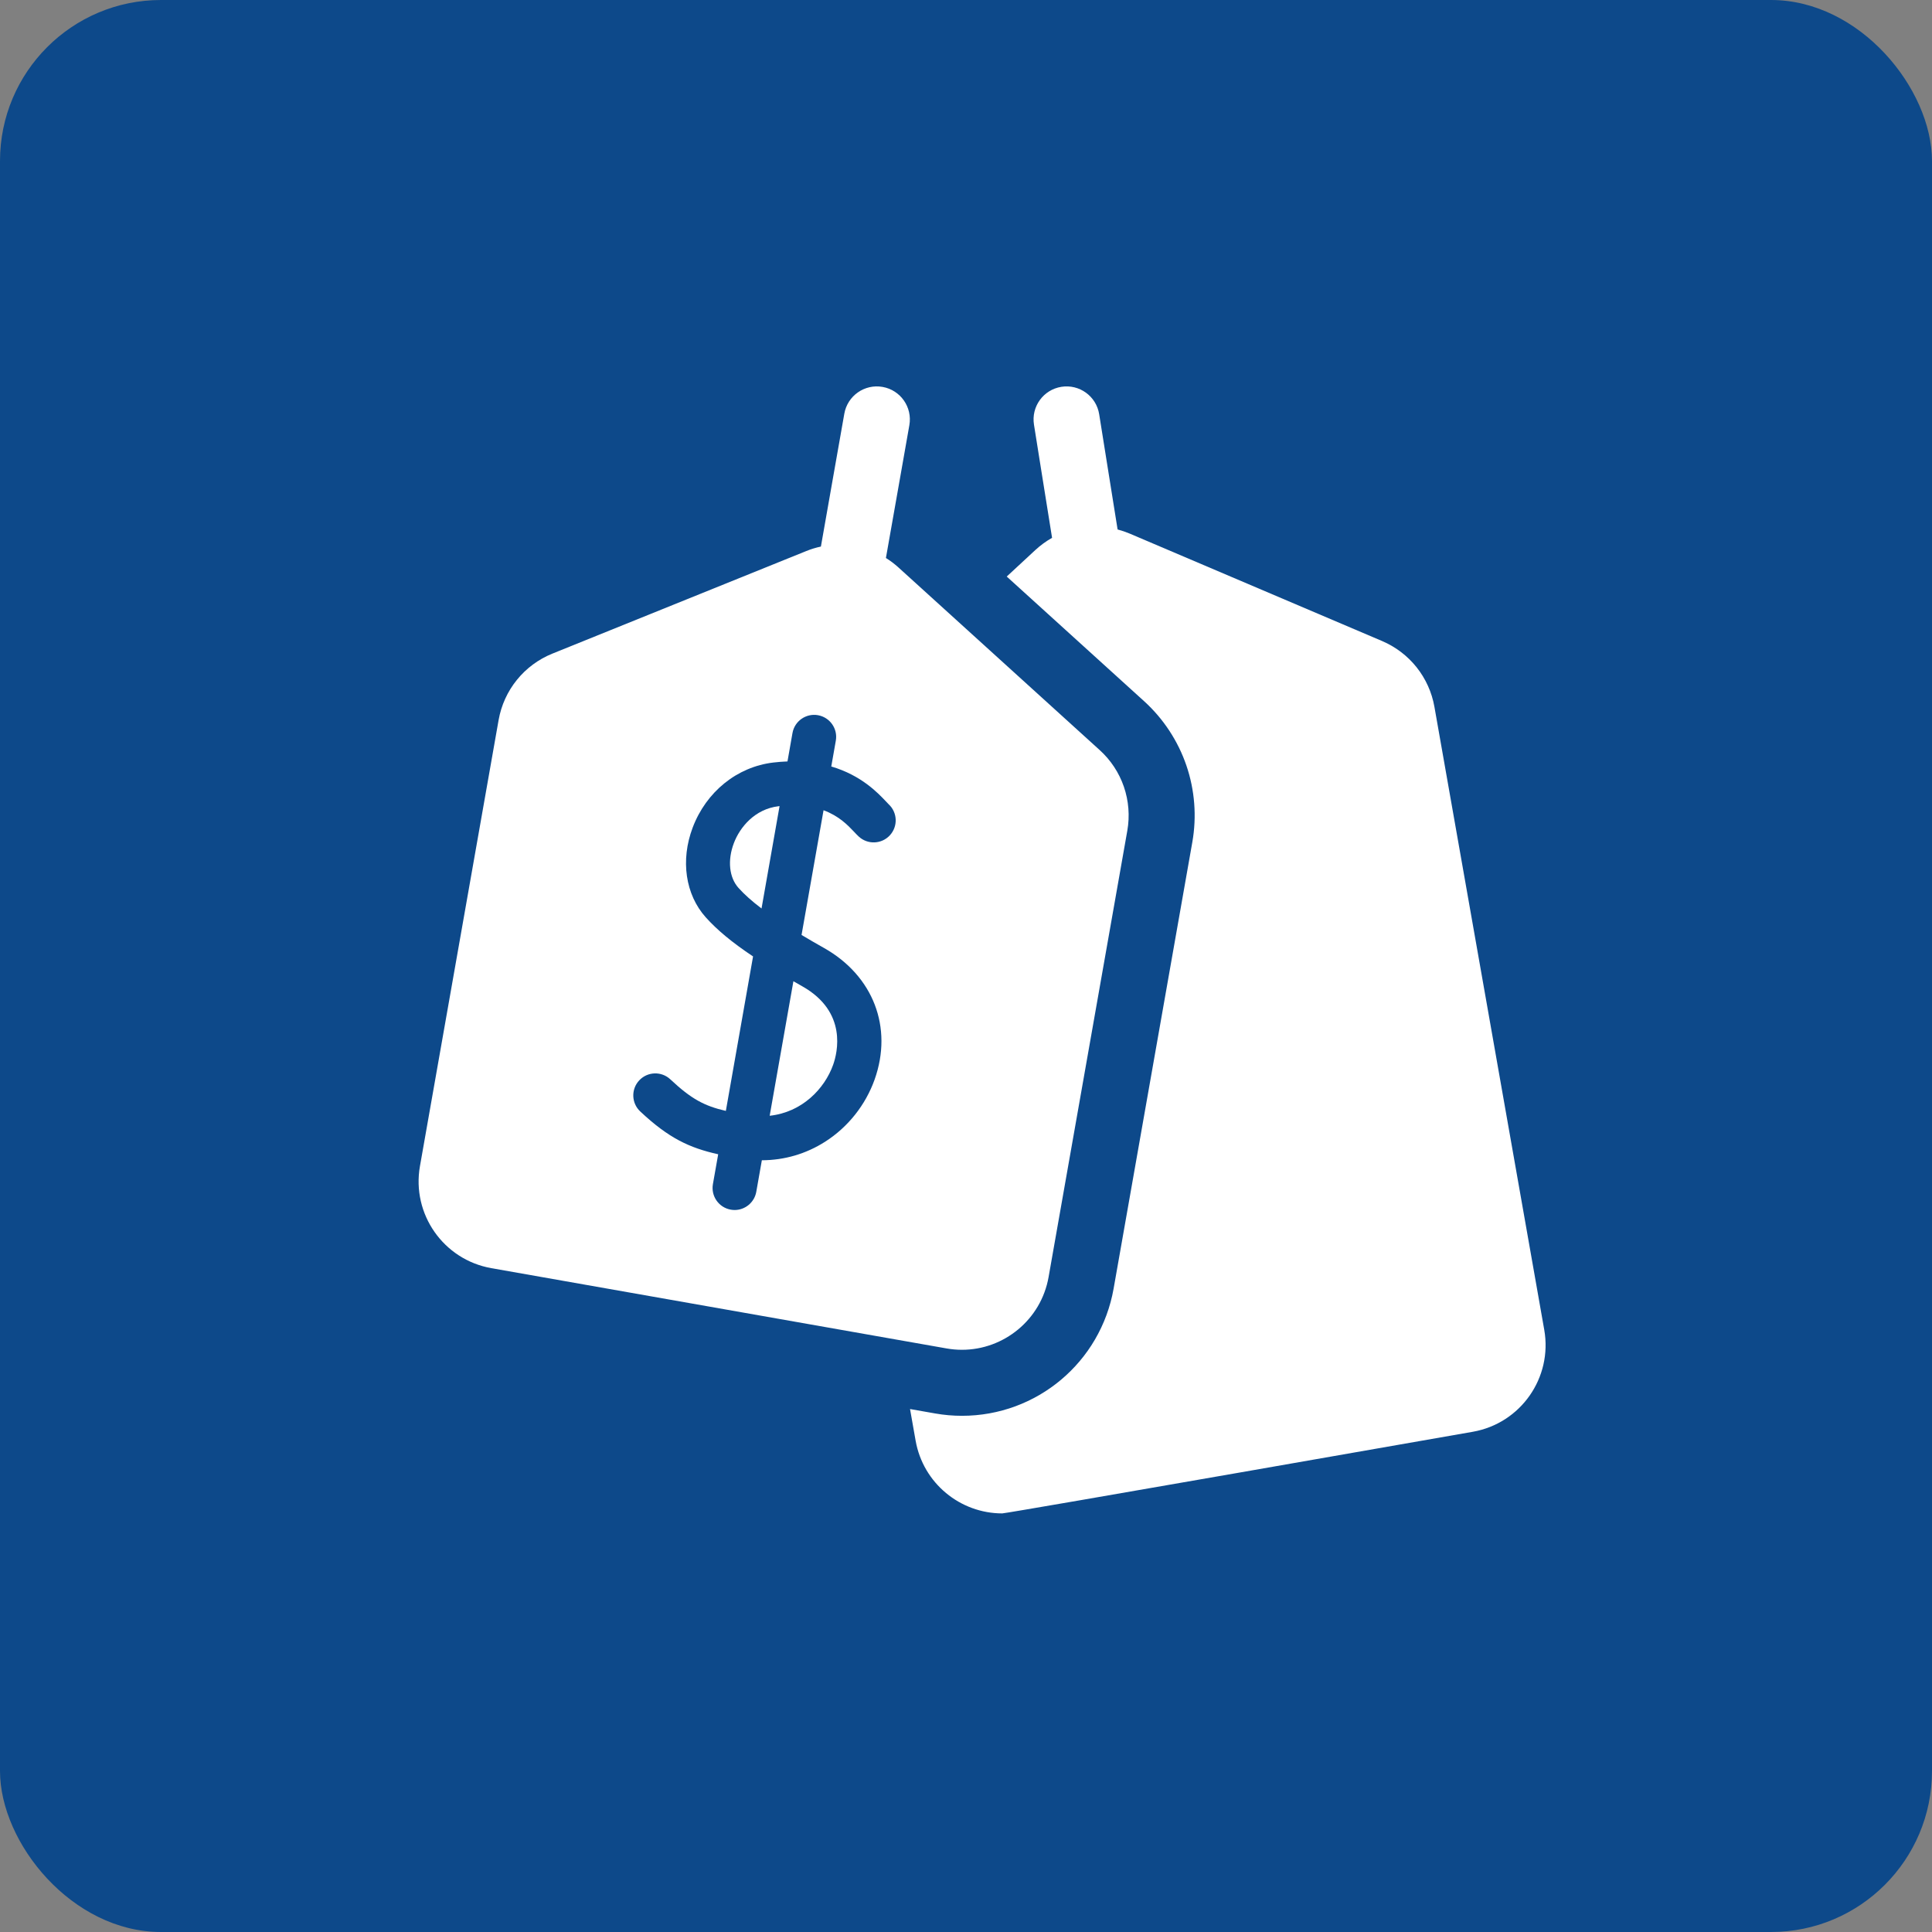 <?xml version="1.0" encoding="UTF-8"?> <svg xmlns="http://www.w3.org/2000/svg" width="60" height="60" viewBox="0 0 60 60" fill="none"><rect x="0" y="0" width="60" height="60" fill="#808080" stroke="none"/><rect width="60" height="60" rx="5" fill="#0D498A"></rect><g clip-path="url(#clip0_64_181)"><path d="M32.673 16.703C32.485 16.809 32.311 16.936 32.153 17.082L31.265 17.905L35.532 21.777C36.129 22.319 36.583 23.009 36.844 23.772C37.105 24.535 37.169 25.358 37.029 26.152L34.585 40.015C34.181 42.306 32.2 43.969 29.875 43.969C29.597 43.969 29.317 43.945 29.041 43.896L28.262 43.759L28.435 44.74C28.669 46.067 29.823 47 31.125 47C31.282 47 45.74 44.465 45.74 44.465C47.227 44.203 48.22 42.785 47.958 41.298L44.547 21.95C44.468 21.502 44.278 21.081 43.995 20.724C43.711 20.368 43.344 20.088 42.925 19.909L35.083 16.571C34.961 16.52 34.836 16.477 34.708 16.443L34.368 14.317L34.136 12.864C34.047 12.305 33.52 11.924 32.962 12.013C32.402 12.102 32.022 12.628 32.111 13.187L32.337 14.605L32.673 16.703ZM23.65 28.214L24.21 25.035C24.2 25.036 24.189 25.037 24.178 25.038C23.441 25.126 22.978 25.688 22.79 26.186C22.589 26.718 22.644 27.251 22.934 27.574C23.117 27.778 23.351 27.987 23.65 28.214ZM24.64 30.473L23.903 34.651C24.904 34.544 25.608 33.817 25.875 33.065C26.006 32.696 26.325 31.427 24.92 30.633C24.826 30.58 24.733 30.527 24.64 30.473Z" fill="white"></path><path d="M25.494 16.974C25.338 17.007 25.187 17.053 25.04 17.113L17.154 20.299C16.724 20.473 16.345 20.753 16.053 21.114C15.761 21.474 15.566 21.903 15.485 22.36L13.042 36.216C12.78 37.703 13.773 39.122 15.26 39.384L29.397 41.877C29.555 41.905 29.715 41.919 29.875 41.919C31.177 41.919 32.331 40.985 32.565 39.659L35.01 25.796C35.09 25.34 35.053 24.873 34.904 24.435C34.754 23.998 34.496 23.606 34.154 23.296L27.901 17.622C27.781 17.513 27.651 17.415 27.513 17.329L27.885 15.223L28.241 13.204C28.339 12.646 27.967 12.114 27.409 12.016C26.852 11.917 26.319 12.29 26.221 12.848L25.865 14.867L25.494 16.974ZM25.957 23.003L25.816 23.804C26.744 24.076 27.262 24.623 27.51 24.885C27.544 24.922 27.58 24.96 27.597 24.976C27.875 25.232 27.891 25.665 27.635 25.942C27.379 26.219 26.946 26.236 26.669 25.98C26.619 25.933 26.569 25.881 26.517 25.825C26.333 25.631 26.056 25.34 25.576 25.163L24.893 29.036C25.125 29.175 25.358 29.31 25.593 29.442C27.12 30.305 27.736 31.907 27.163 33.523C26.881 34.316 26.336 35.003 25.628 35.455C25.033 35.835 24.362 36.031 23.66 36.033L23.487 37.013C23.428 37.344 23.14 37.578 22.814 37.578C22.775 37.578 22.735 37.574 22.695 37.567C22.323 37.502 22.075 37.147 22.14 36.775L22.304 35.847C21.412 35.648 20.769 35.349 19.883 34.517C19.608 34.259 19.594 33.826 19.853 33.551C20.111 33.276 20.544 33.262 20.819 33.521C21.47 34.132 21.876 34.347 22.542 34.5L23.387 29.703C22.731 29.265 22.27 28.881 21.917 28.487C21.285 27.782 21.129 26.715 21.511 25.703C21.931 24.589 22.891 23.814 24.017 23.681C24.163 23.664 24.309 23.652 24.456 23.647L24.611 22.766C24.676 22.394 25.031 22.146 25.403 22.211C25.774 22.277 26.023 22.631 25.957 23.003Z" fill="white"></path></g><defs><clipPath id="clip0_64_181"><rect width="35" height="35" fill="white" transform="translate(13 12)"></rect></clipPath></defs></svg> 